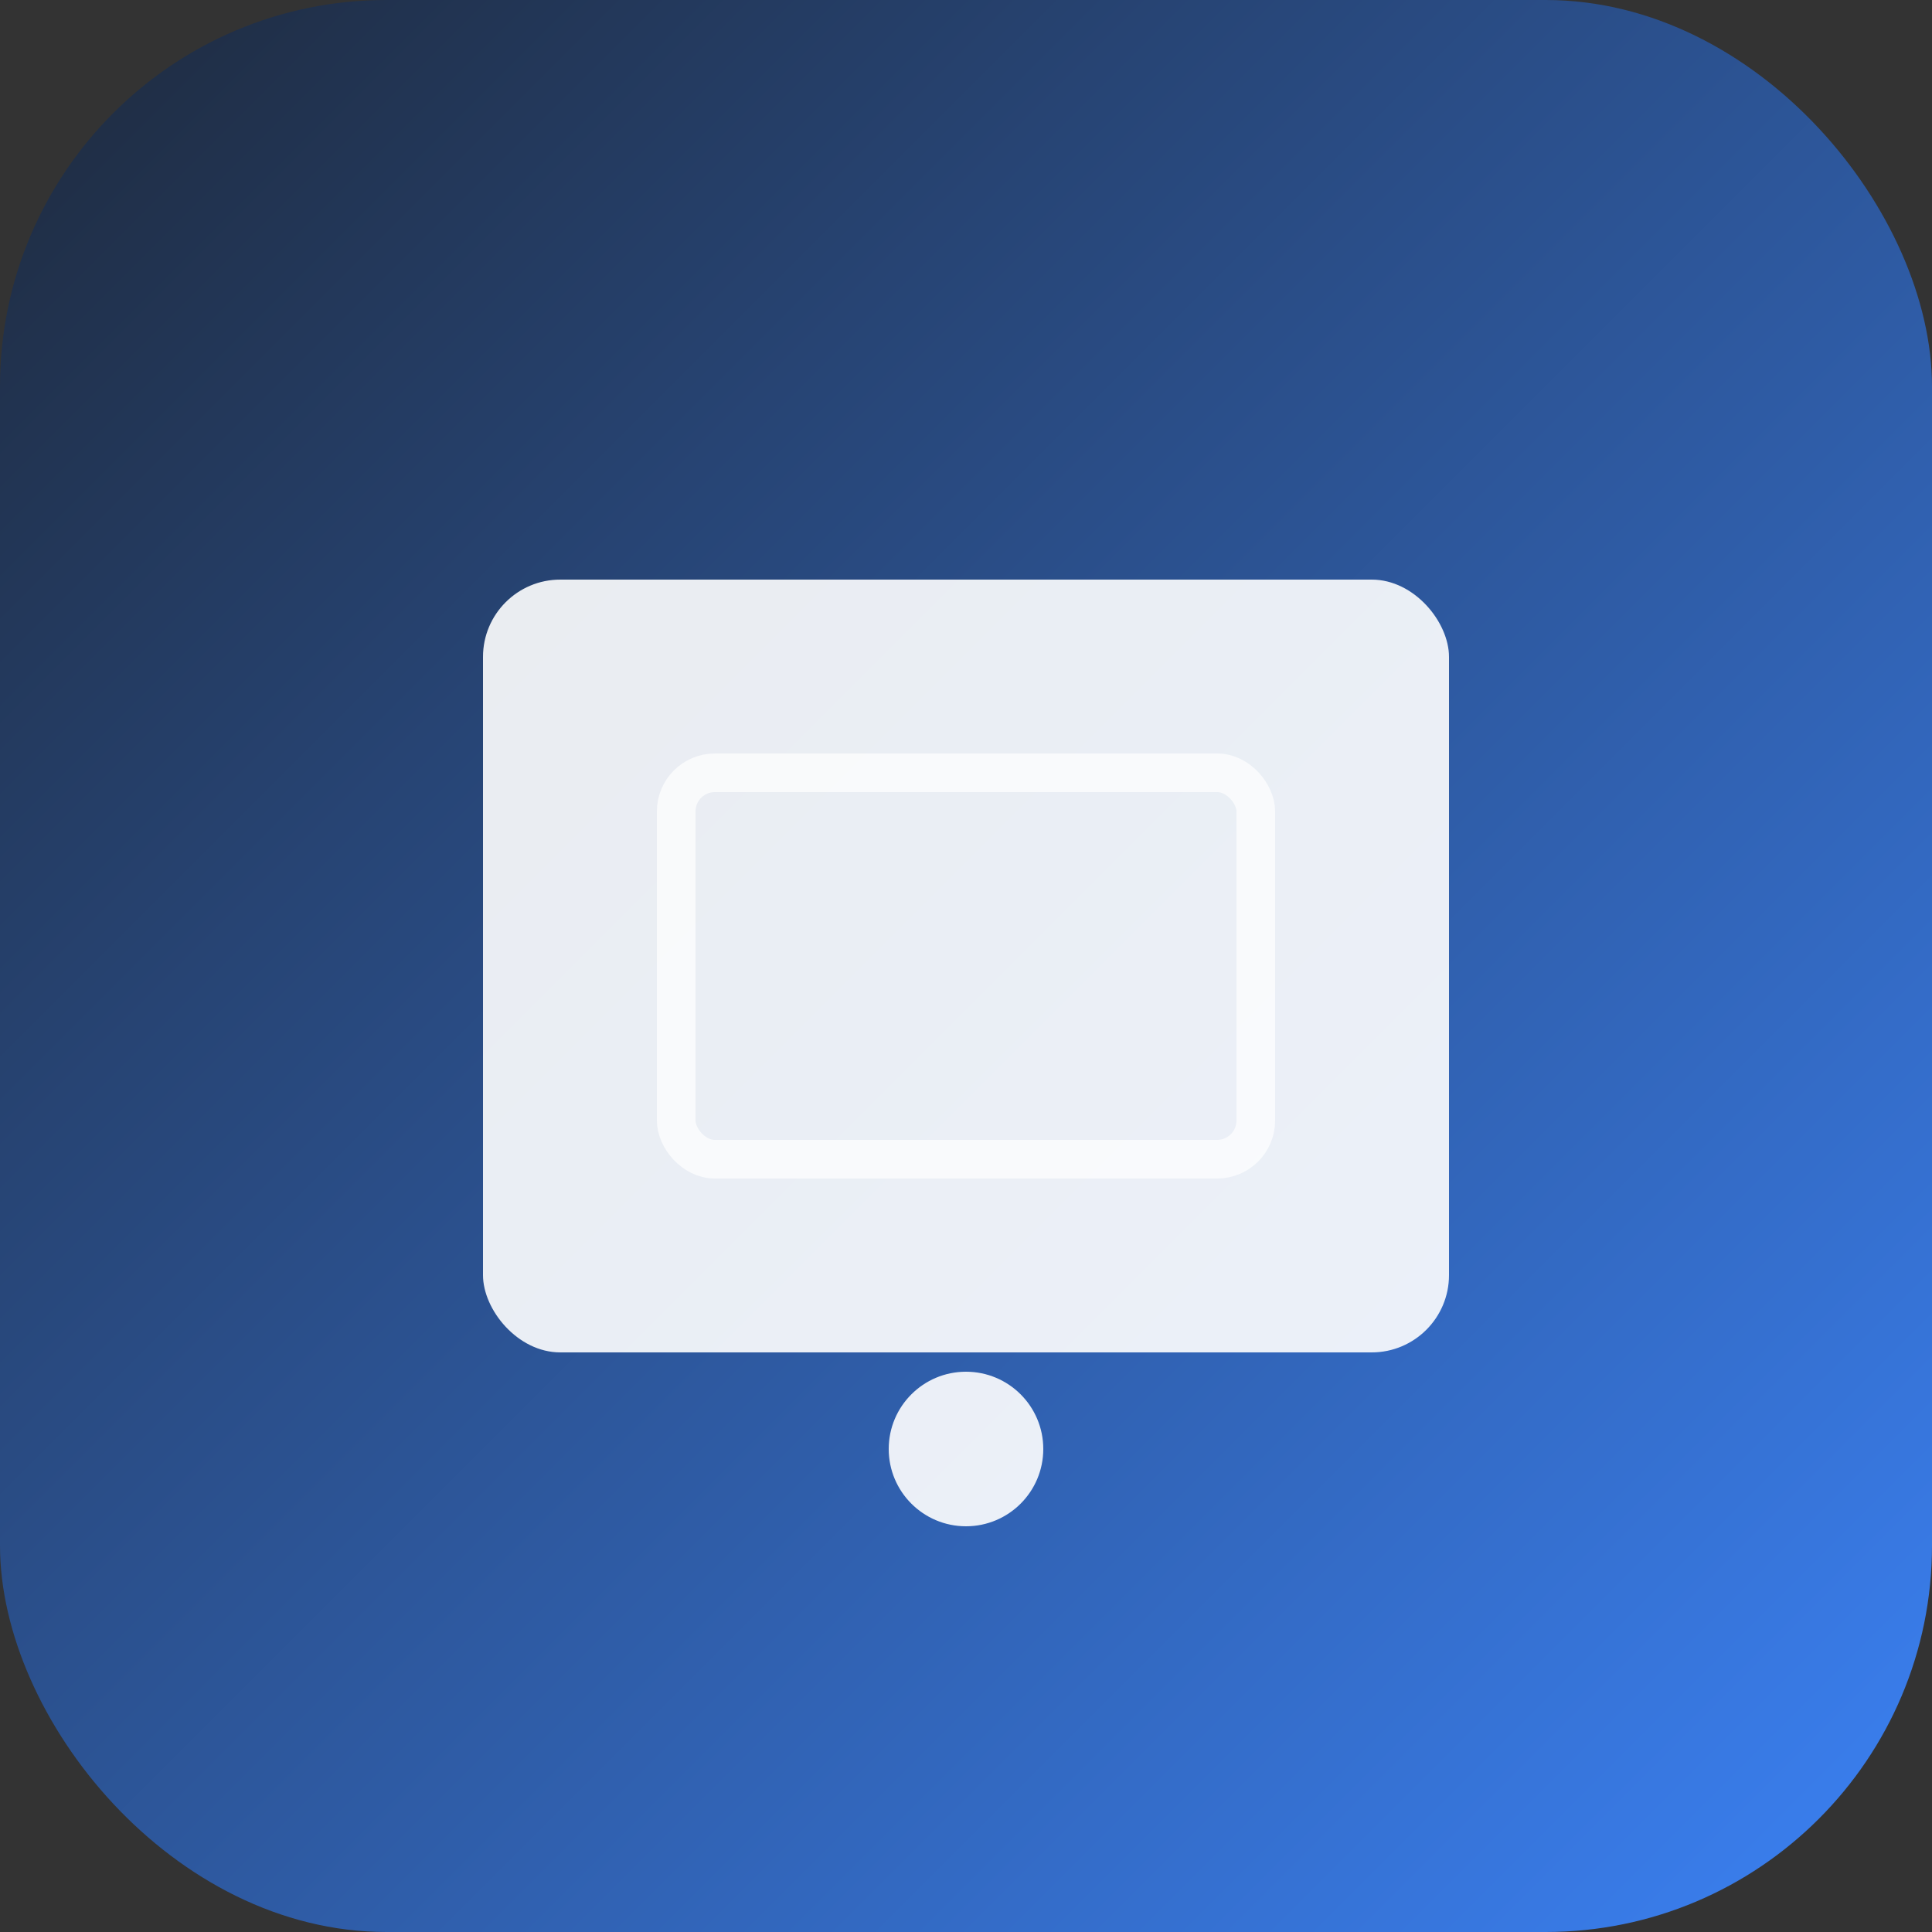 <svg xmlns="http://www.w3.org/2000/svg" viewBox="0 0 100 100">
  <rect x="0" y="0" width="100" height="100" fill="#333333" stroke="none"/>
  <defs>
    <linearGradient id="deviceGrad" x1="0%" y1="0%" x2="100%" y2="100%">
      <stop offset="0%" style="stop-color:#1e293b;stop-opacity:1" />
      <stop offset="100%" style="stop-color:#3b82f6;stop-opacity:1" />
    </linearGradient>
  </defs>
  <rect width="100" height="100" rx="20" fill="url(#deviceGrad)" />
  <rect x="25" y="30" width="50" height="40" rx="4" fill="white" opacity="0.9" />
  <rect x="35" y="40" width="30" height="20" rx="2" fill="none" stroke="white" stroke-width="2" opacity="0.7" />
  <circle cx="50" cy="75" r="4" fill="white" opacity="0.9" />
</svg>
